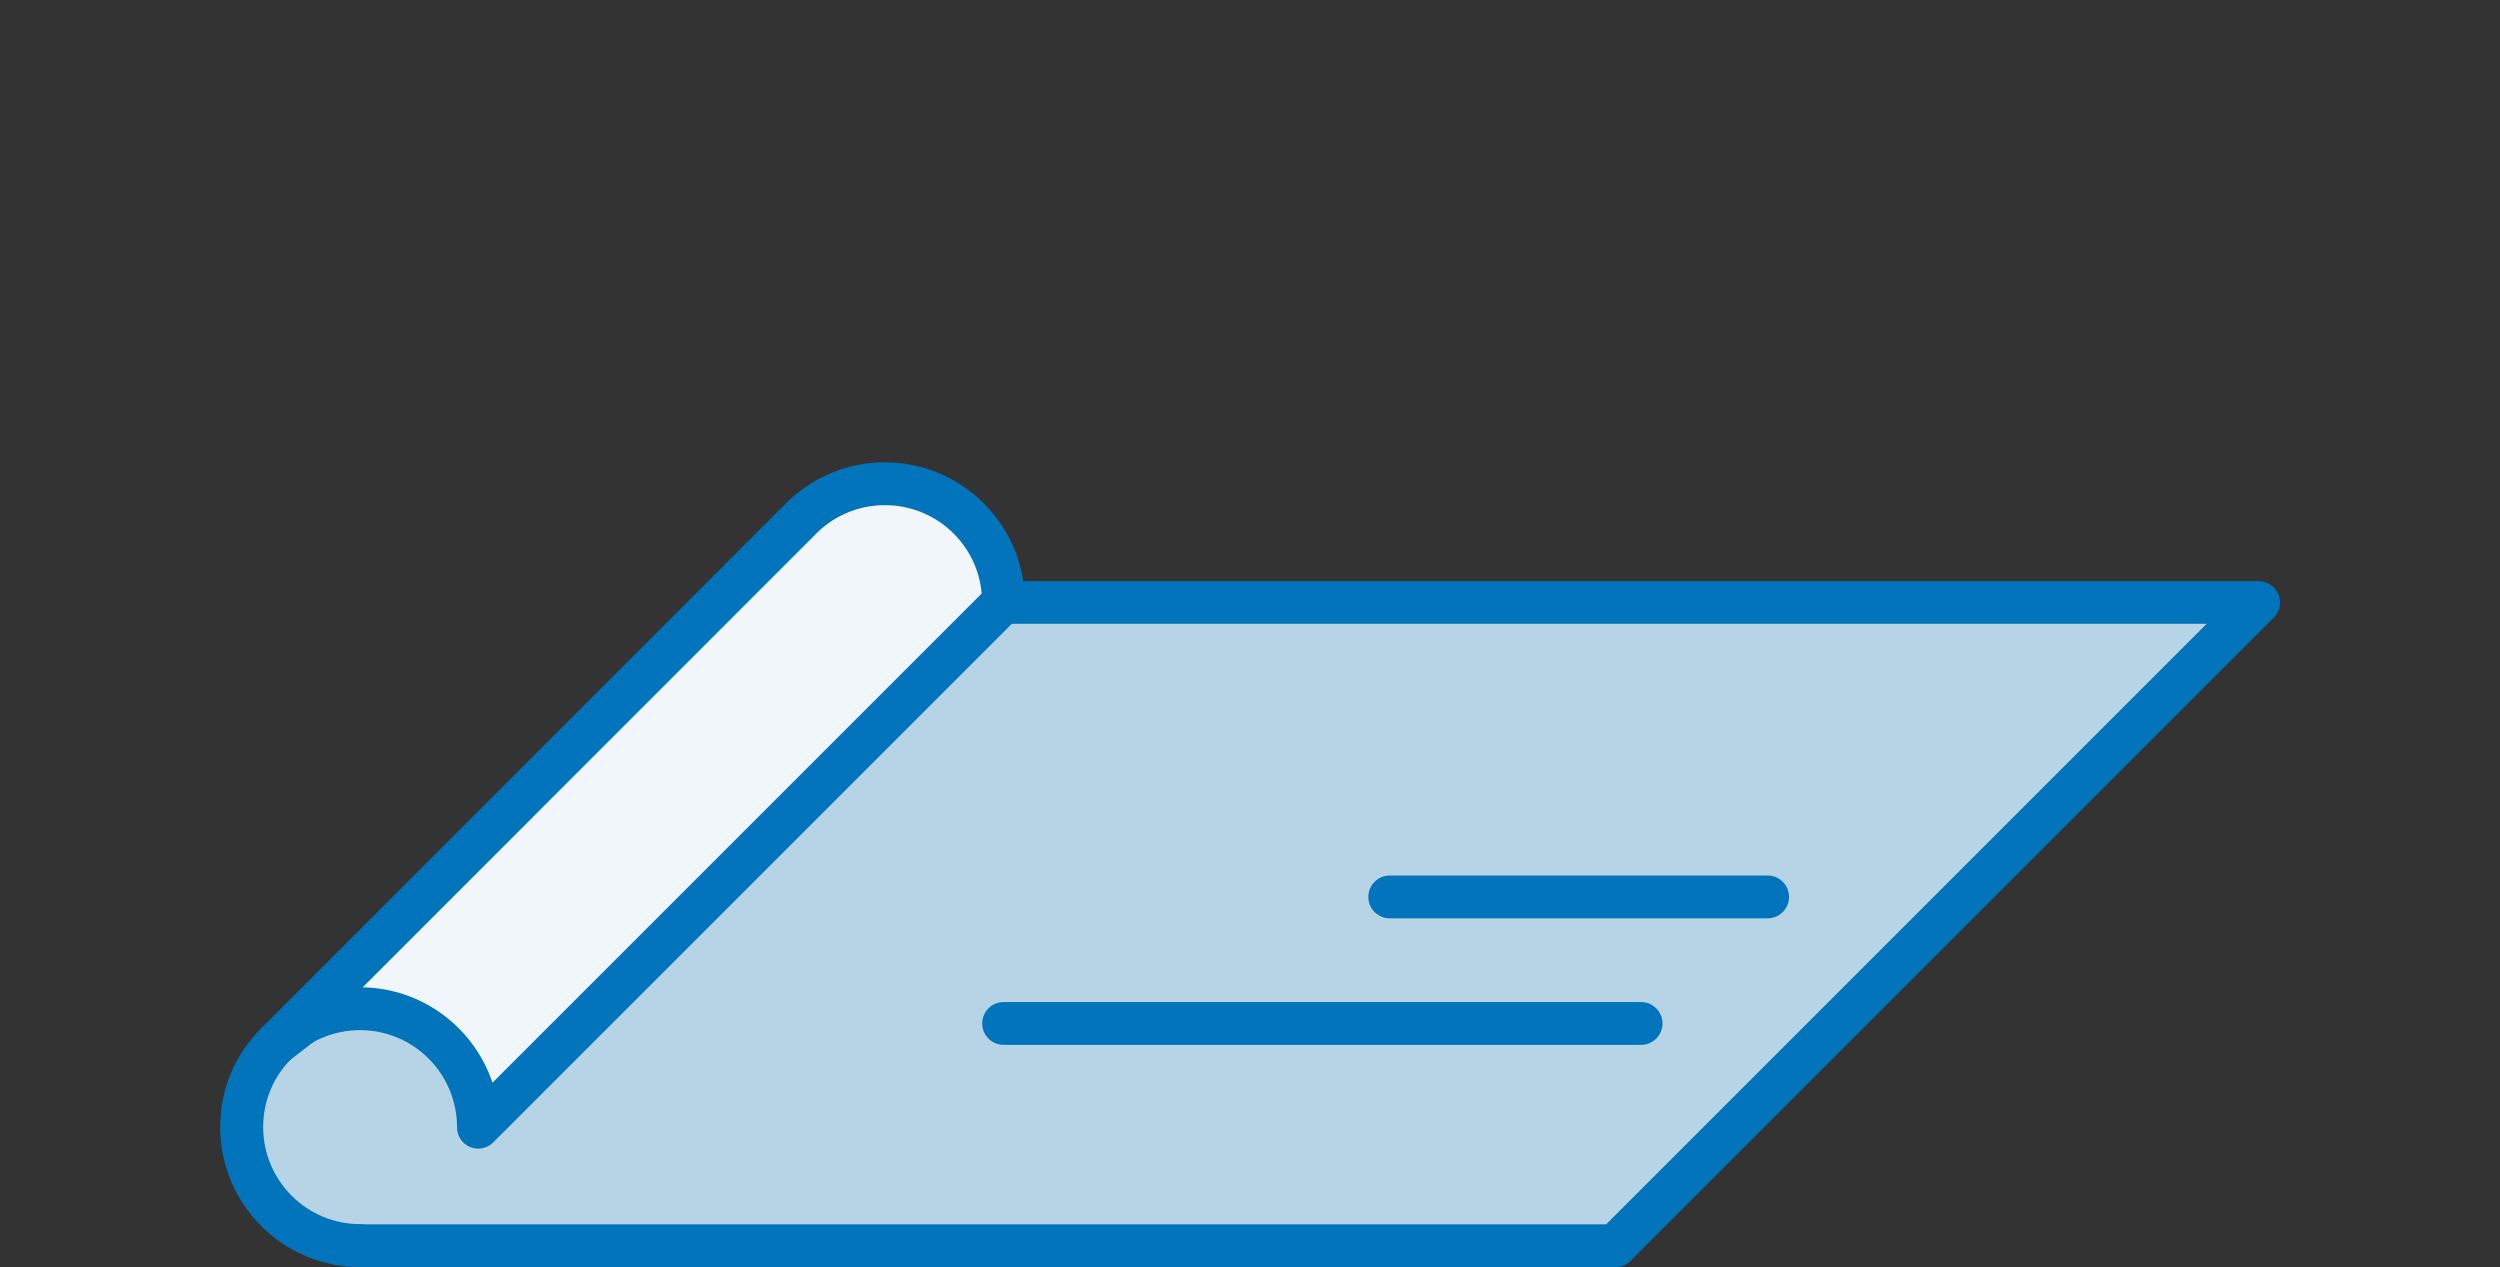 <?xml version="1.0" encoding="UTF-8"?>
<svg xmlns="http://www.w3.org/2000/svg" version="1.1" viewBox="0 0 146 74">
  <rect x="0" y="0" width="146" height="74" fill="#333333" stroke="none"/>
  <defs>
    <style>
      .cls-1 {
        fill: #f0f6fa;
      }

      .cls-2 {
        fill: #b7d4e6;
      }

      .cls-3 {
        fill: #0174bc;
      }
    </style>
  </defs>
  <!-- Generator: Adobe Illustrator 28.6.0, SVG Export Plug-In . SVG Version: 1.2.0 Build 709)  -->
  <g>
    <g id="Laag_1">
      <g>
        <g>
          <path class="cls-2" d="M16.14,60.94l33.26-25.76h82.49l-37.57,37.57H21.03c-10.53-3.27-4.89-11.81-4.89-11.81Z"/>
          <path class="cls-3" d="M94.32,74H21.03c-.69,0-1.25-.56-1.25-1.25s.56-1.25,1.25-1.25h72.77l35.07-35.07H49.83l-32.92,25.5c-.54.42-1.33.32-1.75-.22-.42-.55-.32-1.33.22-1.75l33.26-25.76c.22-.17.49-.26.77-.26h82.49c.51,0,.96.3,1.16.77.19.47.09,1-.27,1.36l-37.57,37.57c-.23.23-.55.37-.88.37Z"/>
          <g>
            <path class="cls-1" d="M58.61,35.16l-6.92,6.92-23.75,23.75c0-3.82-3.09-6.92-6.91-6.92-1.91,0-3.64.77-4.89,2.03l30.57-30.58.18-.18c1.24-1.19,2.93-1.93,4.8-1.93,3.82,0,6.92,3.09,6.92,6.91Z"/>
            <path class="cls-3" d="M27.94,67.08c-.16,0-.32-.03-.48-.09-.47-.19-.77-.65-.77-1.16,0-3.13-2.54-5.67-5.66-5.67-1.5,0-2.91.58-3.97,1.63l-.04.04c-.49.49-1.28.49-1.77,0-.49-.49-.49-1.28,0-1.77.01-.01.03-.03.04-.04l30.71-30.72c1.55-1.49,3.56-2.3,5.68-2.3,4.5,0,8.17,3.66,8.17,8.16,0,.33-.13.65-.37.88l-30.67,30.67c-.24.24-.56.37-.88.37ZM21.18,57.66c3.53.07,6.51,2.38,7.58,5.57l28.57-28.57c-.25-2.89-2.69-5.16-5.65-5.16-1.47,0-2.87.56-3.93,1.58l-.16.16-26.41,26.42ZM58.61,35.16h0,0Z"/>
          </g>
          <path class="cls-3" d="M21.03,74c-4.5,0-8.17-3.67-8.17-8.17,0-2.19.85-4.24,2.4-5.78.49-.48,1.28-.48,1.77,0,.49.49.48,1.28,0,1.77-1.07,1.06-1.66,2.48-1.66,4,0,3.13,2.54,5.67,5.67,5.67.69,0,1.25.56,1.25,1.25s-.56,1.25-1.25,1.25Z"/>
        </g>
        <path class="cls-3" d="M95.84,61.02h-37.23c-.69,0-1.25-.56-1.25-1.25s.56-1.25,1.25-1.25h37.23c.69,0,1.25.56,1.25,1.25s-.56,1.25-1.25,1.25Z"/>
        <path class="cls-3" d="M103.23,53.63h-22.07c-.69,0-1.25-.56-1.25-1.25s.56-1.25,1.25-1.25h22.07c.69,0,1.25.56,1.25,1.25s-.56,1.25-1.25,1.25Z"/>
      </g>
    </g>
  </g>
</svg>
